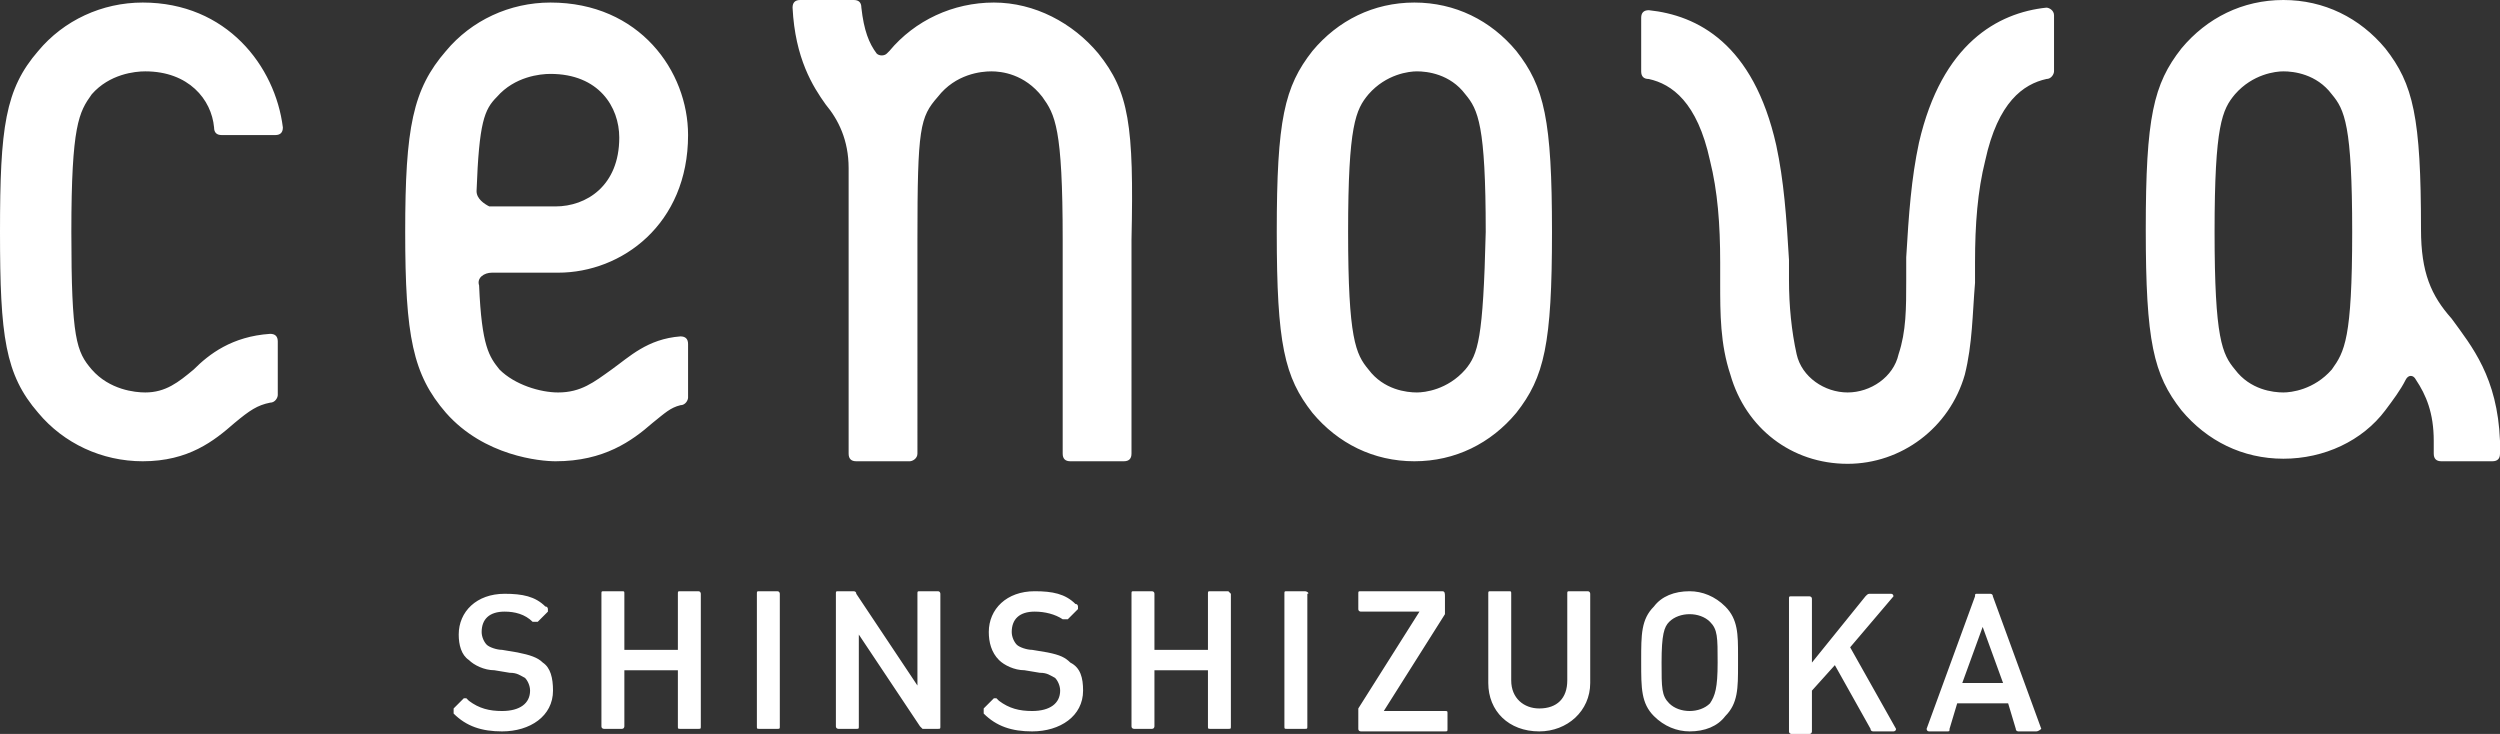 <?xml version="1.0" encoding="utf-8"?>
<!-- Generator: Adobe Illustrator 26.2.1, SVG Export Plug-In . SVG Version: 6.00 Build 0)  -->
<svg version="1.1" id="レイヤー_1" xmlns="http://www.w3.org/2000/svg" xmlns:xlink="http://www.w3.org/1999/xlink" x="0px"
	 y="0px" viewBox="0 0 98.1 28.8" style="enable-background:new 0 0 98.1 28.8;" xml:space="preserve">
<rect x="0" y="0" width="98.1" height="28.8" fill="#333333" stroke="none"/>
<style type="text/css">
	.st0{fill:#FFFFFF;}
</style>
<path class="st0" d="M5.6,0.1C4,0.1,2.5,0.8,1.5,2C0.2,3.5,0,5,0,9.1s0.2,5.6,1.5,7.1c1,1.2,2.5,1.9,4.1,1.9c1.8,0,2.8-0.8,3.6-1.5
	c0.6-0.5,0.9-0.7,1.4-0.8c0.2,0,0.3-0.2,0.3-0.3v-2.1c0-0.2-0.1-0.3-0.3-0.3c-1.5,0.1-2.4,0.8-3,1.4C7,15,6.5,15.4,5.7,15.4
	c-0.4,0-1.4-0.1-2.1-0.9C3,13.8,2.8,13.3,2.8,9.1s0.3-4.7,0.8-5.4c0.7-0.8,1.7-0.9,2.1-0.9c1.7,0,2.6,1.1,2.7,2.2
	c0,0.2,0.1,0.3,0.3,0.3h2.1c0.2,0,0.3-0.1,0.3-0.3C10.8,2.6,8.9,0.1,5.6,0.1z M80.3,0.3c-1.9,0.2-4.1,1.4-5,5.3
	C75,7,74.9,8.4,74.8,10.1V11c0,1.1,0,2-0.3,2.9c-0.2,0.9-1.1,1.5-2,1.5s-1.8-0.6-2-1.5S70.2,12,70.2,11v-0.8
	c-0.1-1.7-0.2-3.1-0.5-4.5c-0.9-4-3.1-5.1-5-5.3c-0.2,0-0.3,0.1-0.3,0.3v2.1c0,0.2,0.1,0.3,0.3,0.3c0.9,0.2,1.9,0.9,2.4,3.2
	c0.3,1.2,0.4,2.5,0.4,4v0.8c0,1.2,0,2.4,0.4,3.6c0.6,2.1,2.4,3.5,4.6,3.5c2.1,0,4-1.4,4.6-3.5c0.3-1.2,0.3-2.4,0.4-3.6v-0.8
	c0-1.5,0.1-2.8,0.4-4c0.5-2.3,1.5-3,2.4-3.2c0.2,0,0.3-0.2,0.3-0.3V0.6C80.6,0.4,80.4,0.3,80.3,0.3z M55.5,0.1c-1.6,0-3,0.7-4,1.9
	c-1.1,1.4-1.4,2.7-1.4,7.1s0.3,5.7,1.4,7.1c1,1.2,2.4,1.9,4,1.9s3-0.7,4-1.9c1.1-1.4,1.4-2.7,1.4-7.1S60.6,3.4,59.5,2
	C58.5,0.8,57.1,0.1,55.5,0.1z M57.5,14.5c-0.7,0.8-1.6,0.9-1.9,0.9c-0.4,0-1.3-0.1-1.9-0.9c-0.5-0.6-0.8-1.2-0.8-5.4
	s0.3-4.8,0.8-5.4c0.7-0.8,1.6-0.9,1.9-0.9c0.4,0,1.3,0.1,1.9,0.9c0.5,0.6,0.8,1.2,0.8,5.4C58.2,13.3,58,13.9,57.5,14.5z M96.2,12.5
	C95.4,11.6,95,10.7,95,9c0-4.4-0.3-5.7-1.4-7.1c-1-1.2-2.4-1.9-4-1.9s-3,0.7-4,1.9c-1.1,1.4-1.4,2.7-1.4,7.1s0.3,5.7,1.4,7.1
	c1,1.2,2.4,1.9,4,1.9s3.1-0.7,4-1.9c0.3-0.4,0.6-0.8,0.8-1.2c0.1-0.2,0.3-0.2,0.4,0c0.4,0.6,0.7,1.3,0.7,2.4v0.5
	c0,0.2,0.1,0.3,0.3,0.3h2c0.2,0,0.3-0.1,0.3-0.3v-0.5C98,14.8,97,13.6,96.2,12.5z M91.5,14.5c-0.7,0.8-1.6,0.9-1.9,0.9
	c-0.4,0-1.3-0.1-1.9-0.9c-0.5-0.6-0.8-1.2-0.8-5.4s0.3-4.8,0.8-5.4c0.7-0.8,1.6-0.9,1.9-0.9c0.4,0,1.3,0.1,1.9,0.9
	c0.5,0.6,0.8,1.2,0.8,5.4S92,13.8,91.5,14.5z M19.3,10.7c1.2,0,2.6,0,2.6,0c2.5,0,5.1-1.9,5.1-5.4c0-2.5-1.9-5.2-5.4-5.2
	c-1.6,0-3.1,0.7-4.1,1.9c-1.3,1.5-1.6,3-1.6,7.1s0.3,5.6,1.6,7.1c1.5,1.7,3.7,1.9,4.3,1.9c1.9,0,3-0.8,3.8-1.5
	c0.5-0.4,0.7-0.6,1.1-0.7c0.2,0,0.3-0.2,0.3-0.3v-2.1c0-0.2-0.1-0.3-0.3-0.3c-1.3,0.1-2,0.8-2.7,1.3s-1.2,0.9-2.1,0.9
	c-0.7,0-1.7-0.3-2.3-0.9c-0.4-0.5-0.7-0.9-0.8-3.3C18.7,10.9,19,10.7,19.3,10.7z M18.7,7.5c0.1-2.7,0.3-3.2,0.8-3.7
	c0.7-0.8,1.7-0.9,2.1-0.9c1.9,0,2.7,1.3,2.7,2.5c0,1.9-1.3,2.7-2.5,2.7c0,0-1.4,0-2.6,0C19,8,18.7,7.8,18.7,7.5z M43.1,2.1
	c-1-1.2-2.5-2-4.1-2S35.9,0.8,34.9,2c0,0,0,0-0.1,0.1c-0.1,0.1-0.3,0.1-0.4,0c-0.3-0.4-0.5-0.9-0.6-1.8c0-0.2-0.1-0.3-0.3-0.3h-2.1
	c-0.2,0-0.3,0.1-0.3,0.3c0.1,2,0.8,3.1,1.3,3.8c0.5,0.6,0.9,1.4,0.9,2.5c0,0.8,0,1.7,0,2.8v8.4c0,0.2,0.1,0.3,0.3,0.3h2.1
	c0.1,0,0.3-0.1,0.3-0.3V9.4c0-4.4,0.1-4.8,0.8-5.6c0.7-0.9,1.7-1,2.1-1c0.4,0,1.3,0.1,2,1c0.5,0.7,0.8,1.2,0.8,5.6c0,0,0,6.9,0,8.4
	c0,0.2,0.1,0.3,0.3,0.3h2.1c0.2,0,0.3-0.1,0.3-0.3V9.4C44.5,4.9,44.3,3.6,43.1,2.1z"/>
<path class="st0" d="M20.3,25.6l-0.6-0.1c-0.2,0-0.5-0.1-0.6-0.2s-0.2-0.3-0.2-0.5c0-0.5,0.3-0.8,0.9-0.8c0.4,0,0.8,0.1,1.1,0.4H21
	h0.1l0.4-0.4c0,0,0,0,0-0.1c0,0,0-0.1-0.1-0.1c-0.4-0.4-0.9-0.5-1.6-0.5c-1.1,0-1.8,0.7-1.8,1.6c0,0.4,0.1,0.8,0.4,1
	c0.2,0.2,0.6,0.4,1,0.4l0.6,0.1c0.3,0,0.4,0.1,0.6,0.2c0.1,0.1,0.2,0.3,0.2,0.5c0,0.5-0.4,0.8-1.1,0.8c-0.5,0-0.9-0.1-1.3-0.4
	l-0.1-0.1h-0.1l-0.4,0.4c0,0,0,0,0,0.1V28c0.5,0.5,1.1,0.7,1.9,0.7l0,0c1.1,0,2-0.6,2-1.6c0-0.5-0.1-0.9-0.4-1.1
	C21.1,25.8,20.8,25.7,20.3,25.6z M27.4,23.2h-0.7c-0.1,0-0.1,0-0.1,0.1v2.2h-2.1v-2.2c0-0.1,0-0.1-0.1-0.1h-0.7
	c-0.1,0-0.1,0-0.1,0.1v5.2c0,0.1,0.1,0.1,0.1,0.1h0.7c0.1,0,0.1-0.1,0.1-0.1v-2.2h2.1v2.2c0,0.1,0,0.1,0.1,0.1h0.7
	c0.1,0,0.1,0,0.1-0.1v-5.2C27.5,23.3,27.5,23.2,27.4,23.2z M30.5,23.2h-0.7c-0.1,0-0.1,0-0.1,0.1v5.2c0,0.1,0,0.1,0.1,0.1h0.7
	c0.1,0,0.1,0,0.1-0.1v-5.2C30.6,23.3,30.6,23.2,30.5,23.2z M36.8,23.2h-0.7c-0.1,0-0.1,0-0.1,0.1v3.6l-2.4-3.6
	c0-0.1-0.1-0.1-0.1-0.1h-0.6c-0.1,0-0.1,0-0.1,0.1v5.2c0,0.1,0.1,0.1,0.1,0.1h0.7c0.1,0,0.1,0,0.1-0.1v-3.6l2.4,3.6l0.1,0.1h0.6
	c0.1,0,0.1,0,0.1-0.1v-5.2C36.9,23.3,36.9,23.2,36.8,23.2z M41.1,25.6l-0.6-0.1c-0.2,0-0.5-0.1-0.6-0.2s-0.2-0.3-0.2-0.5
	c0-0.5,0.3-0.8,0.9-0.8c0.4,0,0.8,0.1,1.1,0.3h0.1h0.1l0.4-0.4c0,0,0,0,0-0.1c0,0,0-0.1-0.1-0.1c-0.4-0.4-0.9-0.5-1.6-0.5
	c-1.1,0-1.8,0.7-1.8,1.6c0,0.4,0.1,0.8,0.4,1.1c0.2,0.2,0.6,0.4,1,0.4l0.6,0.1c0.3,0,0.4,0.1,0.6,0.2c0.1,0.1,0.2,0.3,0.2,0.5
	c0,0.5-0.4,0.8-1.1,0.8c-0.5,0-0.9-0.1-1.3-0.4l-0.1-0.1H39l-0.4,0.4v0.1V28c0.5,0.5,1.1,0.7,1.9,0.7l0,0c1.1,0,2-0.6,2-1.6
	c0-0.5-0.1-0.9-0.5-1.1C41.8,25.8,41.6,25.7,41.1,25.6z M48.2,23.2h-0.7c-0.1,0-0.1,0-0.1,0.1v2.2h-2.1v-2.2c0-0.1-0.1-0.1-0.1-0.1
	h-0.7c-0.1,0-0.1,0-0.1,0.1v5.2c0,0.1,0.1,0.1,0.1,0.1h0.7c0.1,0,0.1-0.1,0.1-0.1v-2.2h2.1v2.2c0,0.1,0,0.1,0.1,0.1h0.7
	c0.1,0,0.1,0,0.1-0.1v-5.2L48.2,23.2z M51.2,23.2h-0.7c-0.1,0-0.1,0-0.1,0.1v5.2c0,0.1,0,0.1,0.1,0.1h0.7c0.1,0,0.1,0,0.1-0.1v-5.2
	C51.4,23.3,51.3,23.2,51.2,23.2z M56.6,23.2h-3.2c-0.1,0-0.1,0-0.1,0.1v0.6c0,0.1,0.1,0.1,0.1,0.1h2.3l0,0l-2.4,3.8c0,0,0,0.1,0,0.2
	v0.6c0,0.1,0.1,0.1,0.1,0.1h3.3c0.1,0,0.1,0,0.1-0.1V28c0-0.1,0-0.1-0.1-0.1h-2.4l0,0l2.4-3.8c0,0,0-0.1,0-0.2v-0.5
	C56.7,23.3,56.7,23.2,56.6,23.2z M62.3,23.2h-0.7c-0.1,0-0.1,0-0.1,0.1v3.4c0,0.7-0.4,1.1-1.1,1.1c-0.6,0-1.1-0.4-1.1-1.1v-3.4
	c0-0.1,0-0.1-0.1-0.1h-0.7c-0.1,0-0.1,0-0.1,0.1v3.5c0,1.1,0.8,1.9,2,1.9c1.1,0,2-0.8,2-1.9v-3.5C62.4,23.3,62.4,23.2,62.3,23.2z
	 M67.7,23.8c-0.4-0.4-0.9-0.6-1.4-0.6c-0.6,0-1.1,0.2-1.4,0.6c-0.5,0.5-0.5,1.1-0.5,2.1V26c0,1,0,1.6,0.5,2.1
	c0.4,0.4,0.9,0.6,1.4,0.6c0.6,0,1.1-0.2,1.4-0.6c0.5-0.5,0.5-1.1,0.5-2c0-0.1,0-0.1,0-0.2s0-0.1,0-0.2
	C68.2,24.9,68.2,24.3,67.7,23.8z M67.1,27.6c-0.2,0.2-0.5,0.3-0.8,0.3s-0.6-0.1-0.8-0.3c-0.3-0.3-0.3-0.6-0.3-1.6
	c0-1.1,0.1-1.4,0.3-1.6s0.5-0.3,0.8-0.3s0.6,0.1,0.8,0.3c0.3,0.3,0.3,0.6,0.3,1.6C67.4,27,67.3,27.3,67.1,27.6z M72.6,25.4
	L72.6,25.4L72.6,25.4l1.7-2l0,0c0,0,0-0.1-0.1-0.1h-0.8c-0.1,0-0.1,0-0.2,0.1L71.1,26l0,0l0,0v-2.5c0-0.1-0.1-0.1-0.1-0.1h-0.7
	c-0.1,0-0.1,0-0.1,0.1v5.2c0,0.1,0.1,0.1,0.1,0.1H71c0.1,0,0.1-0.1,0.1-0.1v-1.6l0,0l0.9-1l0,0l1.4,2.5c0,0.1,0.1,0.1,0.1,0.1h0.8
	c0,0,0.1,0,0.1-0.1l0,0L72.6,25.4z M80.1,28.6l-1.9-5.2c0-0.1-0.1-0.1-0.1-0.1h-0.5c-0.1,0-0.1,0-0.1,0.1l-1.9,5.2l0,0
	c0,0,0,0.1,0.1,0.1h0.7c0.1,0,0.1,0,0.1-0.1l0.3-1l0,0h2l0,0l0.3,1c0,0.1,0.1,0.1,0.1,0.1h0.7C80,28.7,80.1,28.6,80.1,28.6
	L80.1,28.6z M77,26.8l0.8-2.2l0.8,2.2H77z M78.5,26.8L78.5,26.8L78.5,26.8L78.5,26.8z"/>
</svg>
